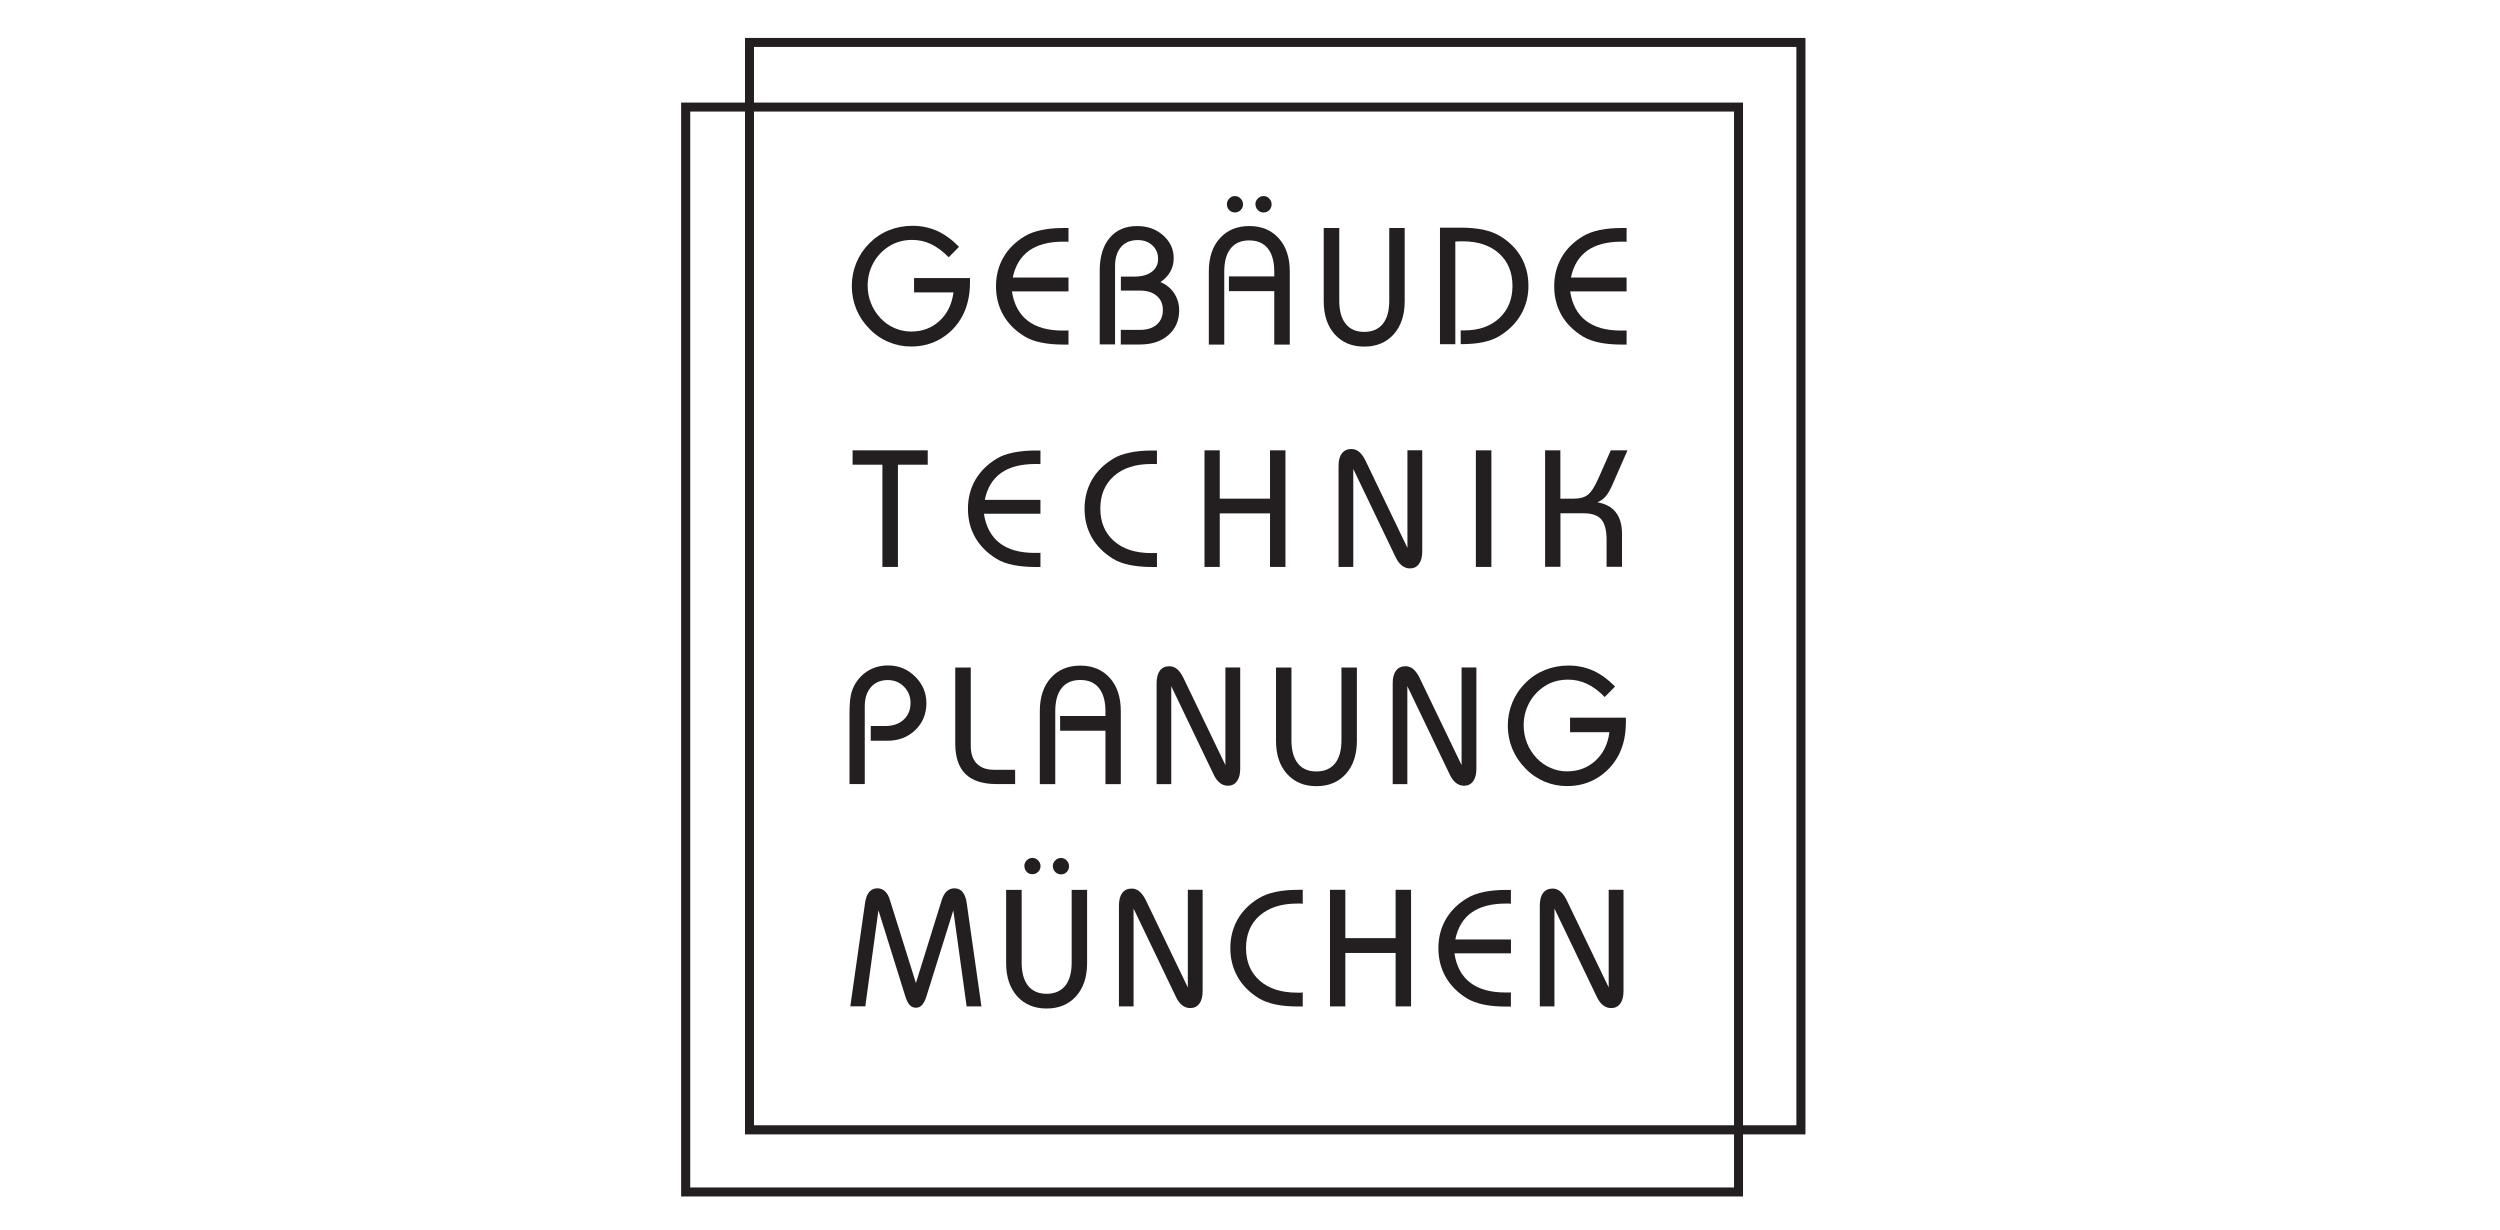 <?xml version="1.0" encoding="UTF-8"?><svg id="a" xmlns="http://www.w3.org/2000/svg" viewBox="0 0 283.46 139.44"><path d="m204.71,128.62h-120.24V4.3h120.24v124.33Zm-119.22-1.03h118.19V5.32h-118.19v122.28Z" style="fill:#231f20;"/><path d="m197.63,135.66h-120.4V11.63h120.4v124.04Zm-119.37-1.02h118.35V12.65h-118.35v122Z" style="fill:#231f20;"/><path d="m103.64,31.53h6.34v.45c0,.72-.06,1.39-.2,2-.13.61-.32,1.17-.58,1.7-.58,1.14-1.4,2.03-2.43,2.66-1.03.64-2.19.95-3.47.95-.89,0-1.74-.17-2.56-.52-.81-.34-1.54-.84-2.17-1.5-.65-.65-1.14-1.39-1.48-2.22-.34-.83-.51-1.7-.51-2.62s.17-1.79.51-2.62c.34-.83.83-1.57,1.48-2.22.63-.64,1.37-1.14,2.21-1.48.84-.34,1.74-.51,2.71-.51s1.91.2,2.77.58c.85.39,1.68.99,2.48,1.8l-1.17,1.19c-.66-.67-1.33-1.17-2-1.49-.67-.32-1.39-.48-2.14-.48-.5,0-.97.06-1.42.19-.44.12-.86.31-1.23.55-.76.49-1.35,1.12-1.77,1.9-.42.78-.63,1.63-.63,2.56,0,.7.13,1.37.38,1.99.25.63.61,1.19,1.09,1.7.45.48.98.85,1.58,1.11.6.26,1.22.39,1.88.39,1.27,0,2.34-.4,3.22-1.21.88-.81,1.4-1.88,1.58-3.23h-4.47v-1.66Z" style="fill:#231f20;"/><path d="m121.15,27.42c-.07,0-.15-.01-.23-.02-.08,0-.2,0-.35,0-1.64,0-2.93.34-3.89,1.02-.95.68-1.57,1.7-1.85,3.05h6.32v1.57h-6.41c.22,1.46.81,2.57,1.78,3.32.96.75,2.29,1.12,3.97,1.12.18,0,.31,0,.41,0,.09,0,.18,0,.25-.01v1.6h-.51c-.98,0-1.84-.07-2.58-.23-.75-.15-1.37-.38-1.88-.69-1.06-.65-1.87-1.45-2.42-2.42-.55-.97-.83-2.06-.83-3.27s.28-2.29.83-3.26c.55-.97,1.36-1.77,2.42-2.41.5-.31,1.13-.54,1.88-.7.74-.16,1.6-.24,2.58-.24h.51v1.57Z" style="fill:#231f20;"/><path d="m124.69,39.07v-8.39c0-1.58.38-2.82,1.13-3.71.75-.89,1.79-1.34,3.12-1.34,1.17,0,2.15.35,2.95,1.06.79.71,1.19,1.57,1.19,2.58,0,.56-.13,1.07-.38,1.52-.25.45-.62.85-1.12,1.19.67.29,1.19.71,1.56,1.28.37.57.56,1.21.56,1.93,0,1.15-.41,2.08-1.22,2.8-.82.72-1.89,1.07-3.23,1.07h-2.17v-1.66h2.19c.8,0,1.43-.2,1.89-.6.46-.4.69-.95.69-1.65s-.23-1.21-.69-1.6c-.46-.4-1.09-.6-1.88-.6h-2.19v-1.59h1.55c.82,0,1.47-.18,1.95-.54.48-.36.72-.85.72-1.47s-.22-1.13-.65-1.53c-.43-.4-.98-.6-1.66-.6-.8,0-1.44.26-1.89.78-.45.52-.68,1.25-.68,2.18v8.87h-1.73Z" style="fill:#231f20;"/><path d="m144.48,39.07v-6.06h-5.14v-1.67h5.14v-.53c0-1.15-.24-2.03-.73-2.64-.49-.61-1.19-.91-2.11-.91s-1.62.3-2.1.91c-.49.61-.73,1.49-.73,2.64v8.26h-1.75v-8.3c0-1.58.42-2.83,1.25-3.75.84-.93,1.95-1.39,3.34-1.39s2.51.46,3.34,1.39c.83.92,1.25,2.17,1.25,3.75v8.3h-1.75Zm-5.37-15.91c0-.25.09-.47.27-.65.18-.19.39-.28.64-.28s.46.09.64.28c.19.19.28.41.28.65,0,.26-.09.48-.27.66-.18.18-.4.27-.65.27s-.48-.09-.65-.27c-.17-.18-.26-.4-.26-.66Zm3.23,0c0-.25.09-.46.28-.65.19-.19.4-.28.65-.28s.46.09.64.28c.17.18.27.4.27.65s-.09.48-.26.66c-.17.18-.39.27-.65.27s-.48-.09-.65-.27c-.18-.18-.27-.4-.27-.66Z" style="fill:#231f20;"/><path d="m151.85,25.85v8.23c0,1.15.24,2.03.73,2.64.49.61,1.19.91,2.1.91s1.62-.3,2.11-.91c.49-.61.73-1.49.73-2.64v-8.23h1.75v8.31c0,1.57-.42,2.82-1.25,3.75-.84.93-1.95,1.39-3.34,1.39s-2.5-.46-3.34-1.39c-.83-.93-1.25-2.18-1.25-3.75v-8.31h1.76Z" style="fill:#231f20;"/><path d="m165.61,37.46c.05,0,.12,0,.22,0,.1,0,.17,0,.21,0,1.64,0,2.96-.46,3.96-1.39.99-.92,1.49-2.14,1.49-3.66s-.51-2.77-1.53-3.68c-1.01-.91-2.39-1.37-4.12-1.37-.09,0-.2,0-.31,0-.12,0-.29.02-.52.03v11.64h-1.74v-13.22h2.27c1.02,0,1.89.08,2.62.23.73.16,1.36.39,1.88.7,1.07.64,1.87,1.44,2.43,2.41.55.96.83,2.05.83,3.26s-.29,2.3-.87,3.29c-.58.99-1.41,1.8-2.48,2.44-.49.29-1.09.51-1.8.66-.71.15-1.5.22-2.38.22h-.15v-1.6Z" style="fill:#231f20;"/><path d="m184.44,27.42c-.07,0-.15-.01-.23-.02-.08,0-.2,0-.35,0-1.64,0-2.93.34-3.89,1.02-.95.68-1.57,1.7-1.85,3.05h6.31v1.57h-6.4c.22,1.46.81,2.57,1.78,3.32.97.75,2.29,1.12,3.97,1.12.18,0,.32,0,.4,0,.09,0,.18,0,.25-.01v1.6h-.51c-.98,0-1.84-.07-2.58-.23-.75-.15-1.37-.38-1.87-.69-1.06-.65-1.87-1.45-2.42-2.42-.55-.97-.83-2.06-.83-3.27s.28-2.29.83-3.26c.55-.97,1.36-1.77,2.42-2.41.5-.31,1.13-.54,1.87-.7.75-.16,1.6-.24,2.58-.24h.51v1.57Z" style="fill:#231f20;"/><path d="m100.05,64.28v-11.59h-3.38v-1.63h8.52v1.63h-3.38v11.59h-1.76Z" style="fill:#231f20;"/><path d="m117.97,52.62c-.08,0-.15-.01-.23-.01-.08,0-.2,0-.35,0-1.64,0-2.93.34-3.89,1.02-.95.68-1.57,1.7-1.84,3.05h6.31v1.57h-6.41c.22,1.46.82,2.57,1.78,3.32.97.75,2.29,1.12,3.97,1.12.18,0,.32,0,.41,0,.09,0,.17-.01.25-.01v1.61h-.51c-.98,0-1.84-.08-2.59-.23-.74-.16-1.37-.38-1.87-.69-1.06-.65-1.86-1.46-2.42-2.42-.56-.97-.83-2.06-.83-3.27s.28-2.29.83-3.26c.56-.96,1.36-1.77,2.42-2.41.5-.31,1.13-.54,1.87-.69.75-.16,1.61-.24,2.59-.24h.51v1.57Z" style="fill:#231f20;"/><path d="m131.18,52.62c-.08,0-.16-.01-.25-.01-.09,0-.21,0-.39,0-1.79,0-3.2.45-4.23,1.36-1.03.91-1.55,2.14-1.55,3.69s.52,2.78,1.55,3.69c1.03.91,2.45,1.36,4.23,1.36.17,0,.3,0,.39,0,.09,0,.17,0,.25-.01v1.59h-.51c-.98,0-1.84-.08-2.58-.23-.75-.16-1.37-.38-1.87-.69-1.06-.65-1.87-1.46-2.42-2.42-.55-.97-.83-2.06-.83-3.27s.28-2.29.83-3.26c.55-.96,1.36-1.77,2.42-2.41.5-.31,1.13-.54,1.87-.69.74-.16,1.6-.24,2.58-.24h.51v1.57Z" style="fill:#231f20;"/><path d="m136.57,64.28v-13.22h1.73v5.48h5.7v-5.48h1.75v13.22h-1.75v-6.07h-5.7v6.07h-1.73Z" style="fill:#231f20;"/><path d="m153.43,64.28h-1.66v-11.44c0-.62.12-1.1.38-1.43.25-.33.6-.5,1.07-.5.33,0,.62.11.88.32.26.21.5.55.72.99l4.76,9.9v-11.07h1.68v11.48c0,.6-.12,1.07-.37,1.41-.25.34-.59.51-1.02.51-.34,0-.65-.11-.93-.33-.27-.22-.52-.55-.72-.99l-4.78-9.96v11.1Z" style="fill:#231f20;"/><path d="m167.34,64.28v-13.22h1.76v13.22h-1.76Z" style="fill:#231f20;"/><path d="m175.19,64.28v-13.22h1.73v5.48h1.55c.67,0,1.2-.15,1.58-.45.38-.3.78-.93,1.2-1.89l1.39-3.14h1.89l-1.68,3.84c-.28.64-.54,1.1-.8,1.39-.26.3-.57.52-.94.66.92.16,1.62.53,2.09,1.13.47.6.71,1.41.71,2.42v3.77h-1.75v-3.08c0-1.07-.2-1.83-.6-2.3-.4-.46-1.06-.69-1.98-.69h-2.65v6.07h-1.73Z" style="fill:#231f20;"/><path d="m96.32,88.91v-7.99c0-.87.05-1.55.14-2.04.1-.49.26-.92.49-1.31.4-.68.92-1.2,1.57-1.57.65-.37,1.37-.55,2.17-.55,1.2,0,2.22.42,3.07,1.26.85.84,1.28,1.85,1.28,3.03s-.42,2.23-1.26,3.04c-.84.81-1.9,1.21-3.18,1.21h-1.87v-1.67h1.64c.87,0,1.57-.24,2.09-.72.52-.48.78-1.11.78-1.9,0-.73-.25-1.35-.75-1.85-.5-.5-1.11-.74-1.84-.74-.8,0-1.43.27-1.9.8-.47.54-.7,1.26-.7,2.19v8.8h-1.75Z" style="fill:#231f20;"/><path d="m108.32,75.69h1.75v8.89c0,.87.23,1.54.68,2,.46.47,1.1.7,1.95.7h2.4v1.62h-2.1c-1.58,0-2.75-.38-3.53-1.14-.78-.77-1.16-1.92-1.16-3.47v-8.61Z" style="fill:#231f20;"/><path d="m125.34,88.91v-6.06h-5.14v-1.67h5.14v-.53c0-1.15-.25-2.03-.74-2.64-.49-.61-1.19-.91-2.11-.91s-1.62.3-2.11.91c-.49.61-.73,1.49-.73,2.64v8.26h-1.75v-8.3c0-1.58.42-2.83,1.25-3.75.83-.92,1.94-1.39,3.34-1.39s2.5.47,3.34,1.39c.83.92,1.25,2.18,1.25,3.75v8.3h-1.75Z" style="fill:#231f20;"/><path d="m132.8,88.91h-1.66v-11.44c0-.62.12-1.09.37-1.43.25-.33.6-.5,1.07-.5.33,0,.62.11.88.32.26.22.5.55.72,1l4.76,9.89v-11.07h1.68v11.49c0,.6-.12,1.07-.37,1.41-.25.34-.59.51-1.02.51-.35,0-.65-.11-.93-.33-.27-.22-.52-.55-.72-1l-4.78-9.96v11.09Z" style="fill:#231f20;"/><path d="m146.43,75.69v8.23c0,1.15.24,2.03.73,2.64.48.61,1.18.91,2.1.91s1.62-.31,2.11-.91c.49-.61.73-1.49.73-2.64v-8.23h1.75v8.31c0,1.57-.42,2.82-1.25,3.75-.84.93-1.95,1.39-3.34,1.39s-2.5-.46-3.33-1.39c-.84-.93-1.25-2.18-1.25-3.75v-8.31h1.75Z" style="fill:#231f20;"/><path d="m159.57,88.91h-1.66v-11.44c0-.62.12-1.09.38-1.43.25-.33.61-.5,1.07-.5.33,0,.62.11.88.32.26.22.5.55.72,1l4.76,9.89v-11.07h1.68v11.49c0,.6-.12,1.07-.37,1.41-.25.34-.59.51-1.03.51-.34,0-.65-.11-.93-.33-.27-.22-.52-.55-.72-1l-4.78-9.96v11.09Z" style="fill:#231f20;"/><path d="m178.01,81.37h6.34v.45c0,.72-.06,1.39-.19,2-.13.61-.33,1.17-.58,1.7-.59,1.14-1.4,2.02-2.43,2.66-1.04.64-2.19.95-3.47.95-.89,0-1.75-.17-2.56-.51-.81-.35-1.54-.84-2.17-1.5-.64-.65-1.14-1.4-1.48-2.22-.34-.83-.51-1.7-.51-2.62s.17-1.79.51-2.62c.34-.82.83-1.57,1.48-2.21.63-.65,1.37-1.14,2.21-1.48.84-.34,1.74-.51,2.71-.51s1.91.2,2.77.58c.86.39,1.68.99,2.48,1.8l-1.17,1.19c-.66-.67-1.32-1.17-2-1.49-.67-.32-1.39-.48-2.14-.48-.5,0-.97.06-1.42.18-.44.12-.86.31-1.23.55-.76.49-1.35,1.12-1.77,1.9-.42.78-.63,1.63-.63,2.56,0,.7.13,1.37.38,2,.25.63.61,1.19,1.08,1.7.46.48.98.85,1.58,1.11.6.27,1.22.4,1.88.4,1.27,0,2.34-.41,3.22-1.21.88-.81,1.41-1.88,1.58-3.23h-4.46v-1.66Z" style="fill:#231f20;"/><path d="m96.41,114.11l1.68-11.78c.08-.53.24-.93.47-1.2.23-.27.54-.41.93-.41.33,0,.62.12.86.34.24.23.42.55.55.98l2.95,9.42,2.93-9.42c.14-.43.33-.76.56-.98.24-.22.53-.34.86-.34.39,0,.7.13.93.41.23.27.39.67.47,1.2l1.68,11.78h-1.68l-1.51-10.89-3.03,9.7c-.14.47-.32.81-.51,1.02-.19.22-.42.32-.7.32s-.53-.1-.71-.31c-.19-.2-.36-.55-.51-1.04l-3.03-9.7-1.49,10.89h-1.7Z" style="fill:#231f20;"/><path d="m115.84,100.9v8.23c0,1.15.24,2.03.73,2.64.49.61,1.19.91,2.1.91s1.62-.31,2.11-.91c.49-.61.73-1.49.73-2.64v-8.23h1.75v8.31c0,1.57-.42,2.82-1.25,3.75-.84.93-1.95,1.39-3.34,1.39s-2.5-.46-3.34-1.39c-.83-.93-1.25-2.18-1.25-3.75v-8.31h1.75Zm.3-2.69c0-.25.09-.47.27-.66.18-.18.39-.28.64-.28s.46.09.65.28c.19.19.28.41.28.65s-.09.48-.27.65c-.18.18-.4.27-.66.27s-.48-.09-.64-.27c-.17-.18-.26-.4-.26-.65Zm3.23,0c0-.25.09-.46.28-.65.18-.19.4-.28.65-.28s.46.09.64.28c.18.19.27.4.27.66s-.09.48-.26.65c-.17.18-.39.27-.64.27s-.48-.09-.66-.27c-.18-.18-.27-.4-.27-.65Z" style="fill:#231f20;"/><path d="m128.53,114.11h-1.66v-11.43c0-.62.13-1.1.37-1.43.25-.33.61-.5,1.07-.5.33,0,.62.11.88.32.26.22.5.55.73,1l4.76,9.89v-11.07h1.68v11.49c0,.6-.12,1.08-.37,1.41-.25.34-.59.51-1.03.51-.35,0-.65-.11-.93-.33-.27-.21-.52-.55-.72-.99l-4.78-9.96v11.09Z" style="fill:#231f20;"/><path d="m147.71,102.47c-.08,0-.16-.01-.25-.02-.09,0-.22,0-.39,0-1.79,0-3.2.46-4.24,1.36-1.04.91-1.55,2.14-1.55,3.69s.52,2.78,1.55,3.69c1.03.91,2.45,1.36,4.24,1.36.17,0,.3,0,.39,0,.09,0,.17-.01.25-.02v1.59h-.5c-.98,0-1.84-.07-2.59-.23-.74-.16-1.37-.39-1.87-.69-1.06-.65-1.87-1.46-2.42-2.43-.55-.97-.83-2.06-.83-3.27s.28-2.29.83-3.26c.55-.97,1.36-1.77,2.42-2.41.51-.31,1.13-.54,1.87-.7.75-.16,1.61-.24,2.59-.24h.5v1.57Z" style="fill:#231f20;"/><path d="m150.8,114.11v-13.22h1.74v5.48h5.7v-5.48h1.75v13.22h-1.75v-6.06h-5.7v6.06h-1.74Z" style="fill:#231f20;"/><path d="m171.32,102.47c-.08,0-.15-.01-.23-.02-.08,0-.2,0-.35,0-1.63,0-2.93.34-3.89,1.02-.95.68-1.57,1.7-1.84,3.05h6.31v1.57h-6.41c.22,1.47.81,2.57,1.78,3.32.97.75,2.29,1.12,3.97,1.12.18,0,.31,0,.4,0,.09,0,.18,0,.25,0v1.6h-.51c-.98,0-1.84-.07-2.59-.23-.74-.16-1.37-.39-1.87-.69-1.06-.65-1.86-1.46-2.42-2.43-.55-.97-.83-2.06-.83-3.27s.28-2.29.83-3.26c.56-.97,1.36-1.77,2.42-2.41.51-.31,1.13-.54,1.87-.7.75-.16,1.61-.24,2.59-.24h.51v1.57Z" style="fill:#231f20;"/><path d="m176.25,114.11h-1.66v-11.43c0-.62.12-1.1.37-1.43.25-.33.61-.5,1.07-.5.33,0,.62.11.88.32.26.22.51.55.73,1l4.76,9.89v-11.07h1.68v11.49c0,.6-.12,1.08-.37,1.41-.25.34-.59.51-1.03.51-.34,0-.65-.11-.93-.33-.27-.21-.52-.55-.72-.99l-4.78-9.96v11.09Z" style="fill:#231f20;"/></svg>